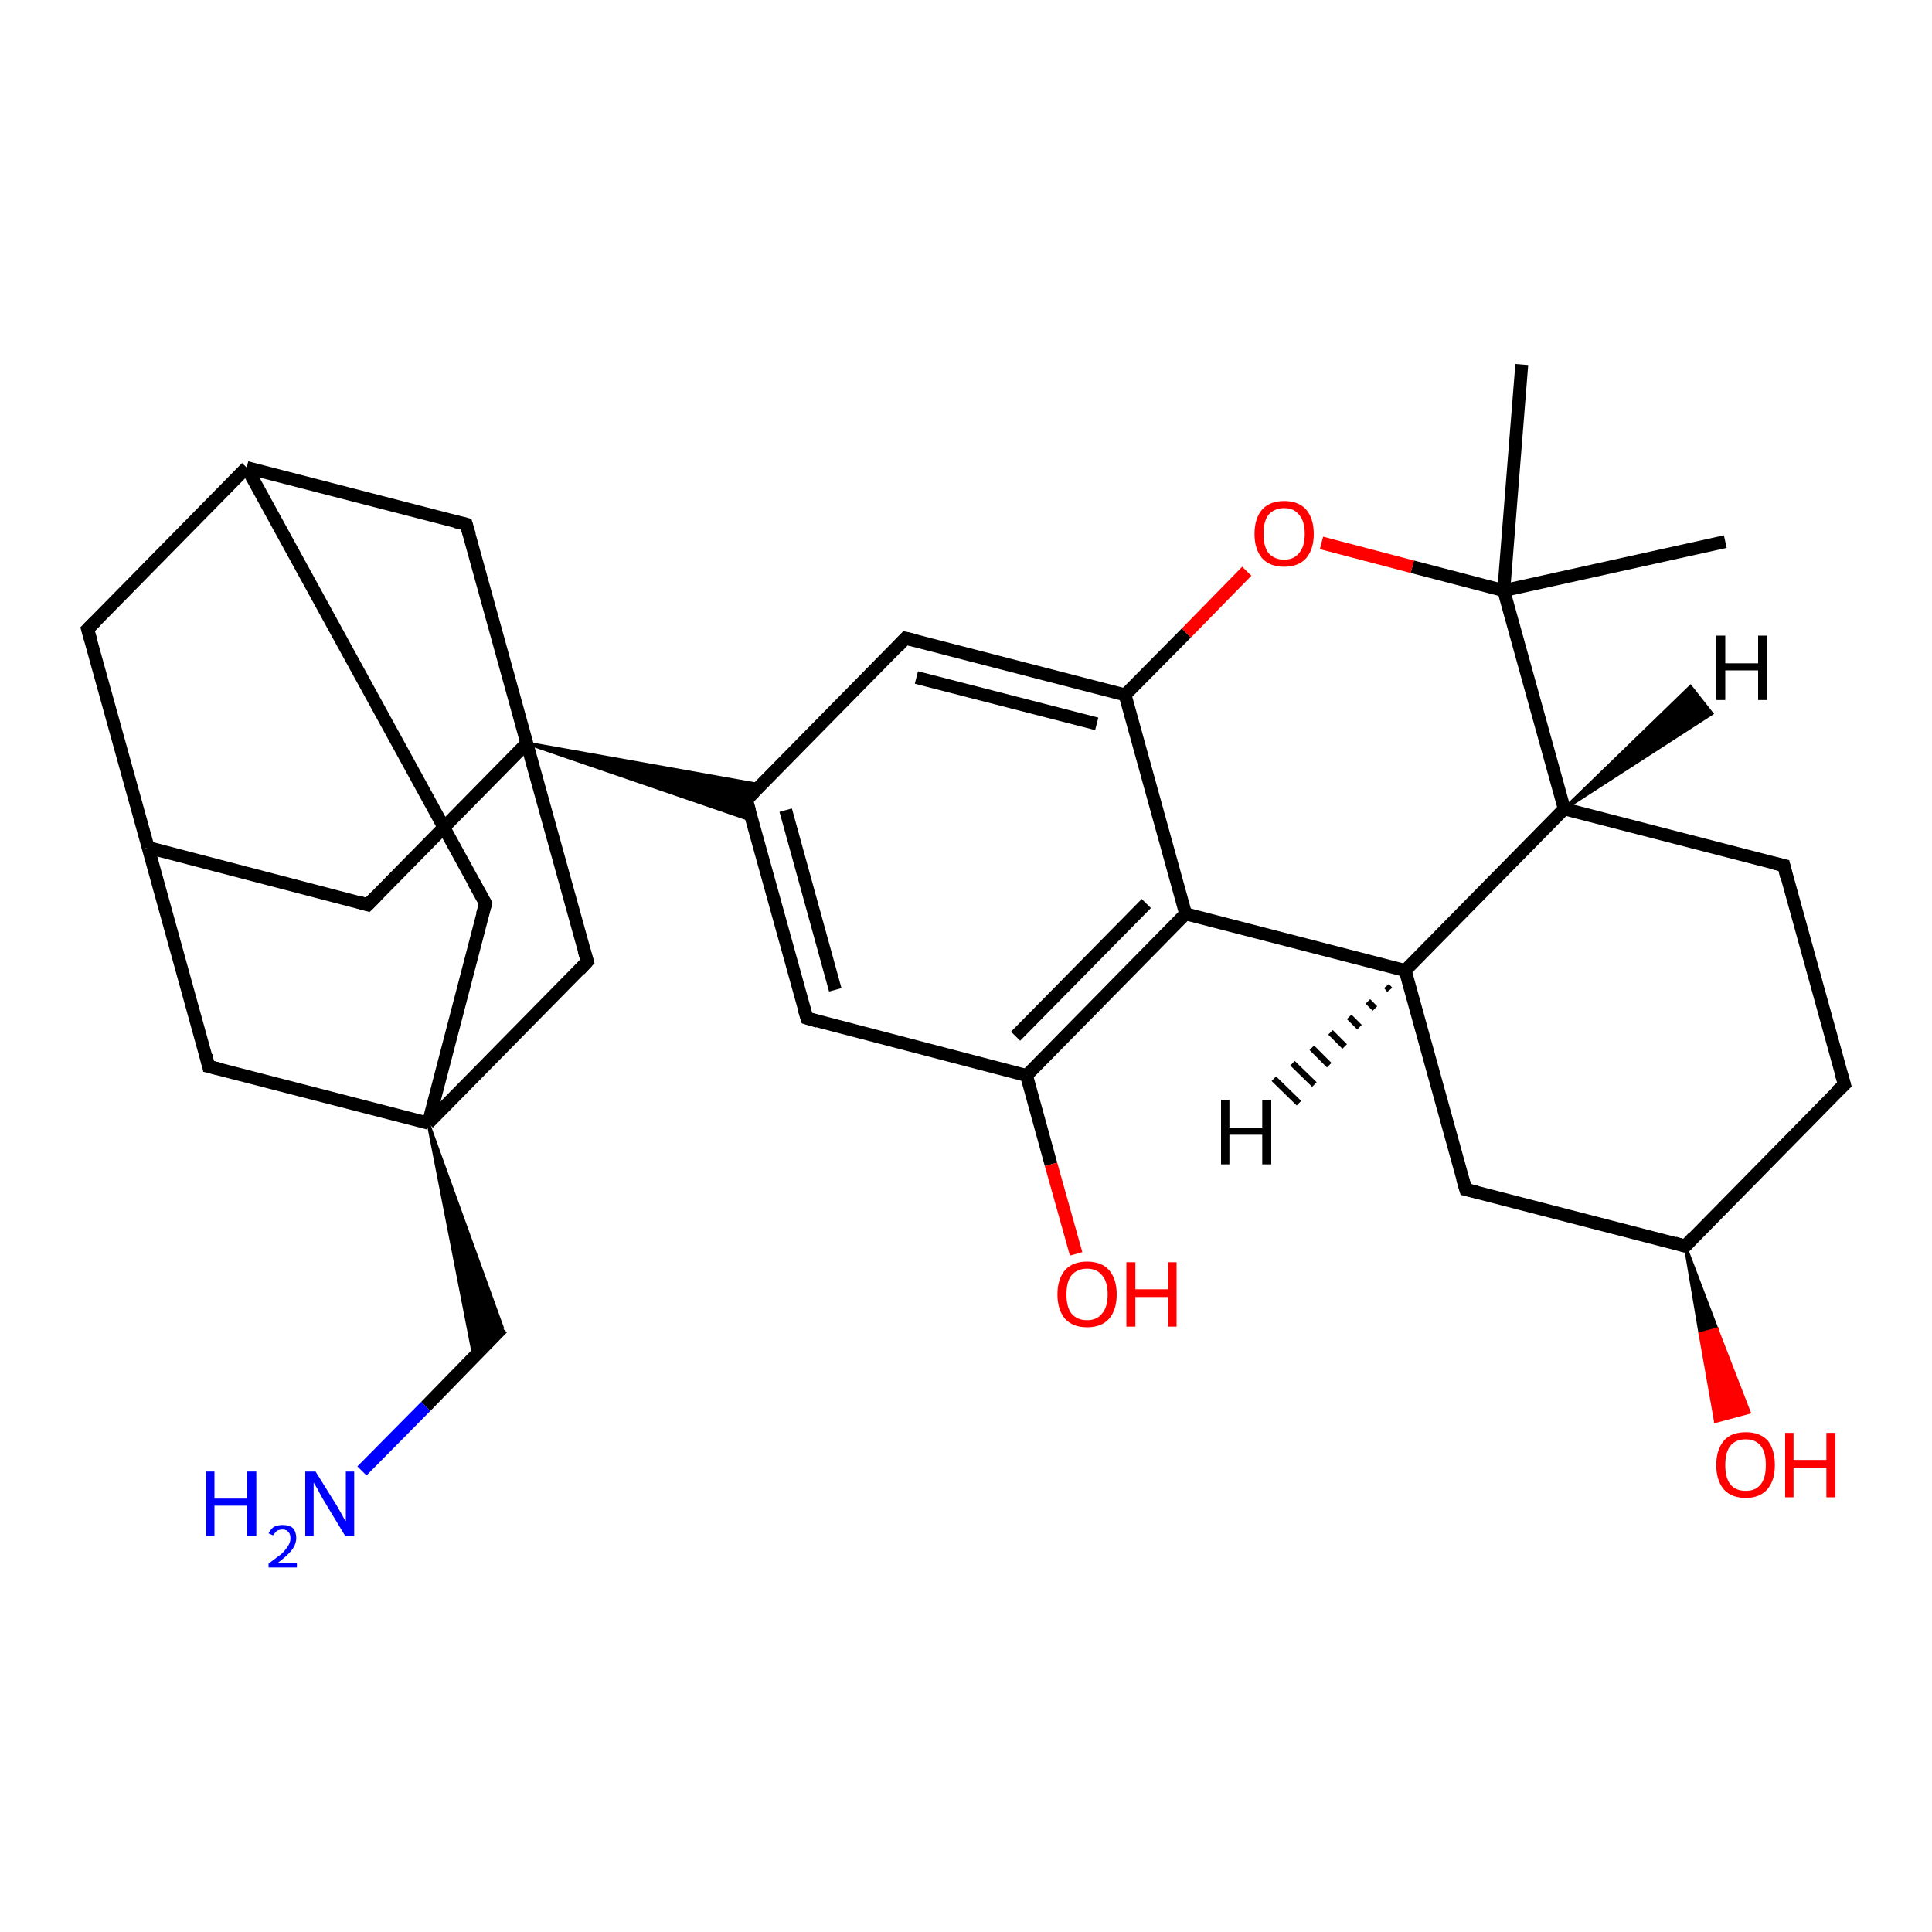 <?xml version='1.0' encoding='iso-8859-1'?>
<svg version='1.1' baseProfile='full'
              xmlns='http://www.w3.org/2000/svg'
                      xmlns:rdkit='http://www.rdkit.org/xml'
                      xmlns:xlink='http://www.w3.org/1999/xlink'
                  xml:space='preserve'
width='300px' height='300px' viewBox='0 0 300 300'>
<!-- END OF HEADER -->
<rect style='opacity:1.0;fill:#FFFFFF;stroke:none' width='300.0' height='300.0' x='0.0' y='0.0'> </rect>
<path class='bond-0 atom-0 atom-1' d='M 267.9,84.1 L 233.5,91.7' style='fill:none;fill-rule:evenodd;stroke:#000000;stroke-width:2.0px;stroke-linecap:butt;stroke-linejoin:miter;stroke-opacity:1' />
<path class='bond-1 atom-1 atom-2' d='M 233.5,91.7 L 236.3,56.6' style='fill:none;fill-rule:evenodd;stroke:#000000;stroke-width:2.0px;stroke-linecap:butt;stroke-linejoin:miter;stroke-opacity:1' />
<path class='bond-2 atom-1 atom-3' d='M 233.5,91.7 L 219.3,88.0' style='fill:none;fill-rule:evenodd;stroke:#000000;stroke-width:2.0px;stroke-linecap:butt;stroke-linejoin:miter;stroke-opacity:1' />
<path class='bond-2 atom-1 atom-3' d='M 219.3,88.0 L 205.2,84.3' style='fill:none;fill-rule:evenodd;stroke:#FF0000;stroke-width:2.0px;stroke-linecap:butt;stroke-linejoin:miter;stroke-opacity:1' />
<path class='bond-3 atom-3 atom-4' d='M 193.6,88.7 L 184.2,98.3' style='fill:none;fill-rule:evenodd;stroke:#FF0000;stroke-width:2.0px;stroke-linecap:butt;stroke-linejoin:miter;stroke-opacity:1' />
<path class='bond-3 atom-3 atom-4' d='M 184.2,98.3 L 174.7,107.9' style='fill:none;fill-rule:evenodd;stroke:#000000;stroke-width:2.0px;stroke-linecap:butt;stroke-linejoin:miter;stroke-opacity:1' />
<path class='bond-4 atom-4 atom-5' d='M 174.7,107.9 L 140.6,99.1' style='fill:none;fill-rule:evenodd;stroke:#000000;stroke-width:2.0px;stroke-linecap:butt;stroke-linejoin:miter;stroke-opacity:1' />
<path class='bond-4 atom-4 atom-5' d='M 170.3,112.4 L 142.3,105.2' style='fill:none;fill-rule:evenodd;stroke:#000000;stroke-width:2.0px;stroke-linecap:butt;stroke-linejoin:miter;stroke-opacity:1' />
<path class='bond-5 atom-5 atom-6' d='M 140.6,99.1 L 115.9,124.2' style='fill:none;fill-rule:evenodd;stroke:#000000;stroke-width:2.0px;stroke-linecap:butt;stroke-linejoin:miter;stroke-opacity:1' />
<path class='bond-6 atom-6 atom-7' d='M 115.9,124.2 L 125.3,158.1' style='fill:none;fill-rule:evenodd;stroke:#000000;stroke-width:2.0px;stroke-linecap:butt;stroke-linejoin:miter;stroke-opacity:1' />
<path class='bond-6 atom-6 atom-7' d='M 122.0,125.8 L 129.7,153.7' style='fill:none;fill-rule:evenodd;stroke:#000000;stroke-width:2.0px;stroke-linecap:butt;stroke-linejoin:miter;stroke-opacity:1' />
<path class='bond-7 atom-7 atom-8' d='M 125.3,158.1 L 159.4,167.0' style='fill:none;fill-rule:evenodd;stroke:#000000;stroke-width:2.0px;stroke-linecap:butt;stroke-linejoin:miter;stroke-opacity:1' />
<path class='bond-8 atom-8 atom-9' d='M 159.4,167.0 L 163.2,180.8' style='fill:none;fill-rule:evenodd;stroke:#000000;stroke-width:2.0px;stroke-linecap:butt;stroke-linejoin:miter;stroke-opacity:1' />
<path class='bond-8 atom-8 atom-9' d='M 163.2,180.8 L 167.1,194.7' style='fill:none;fill-rule:evenodd;stroke:#FF0000;stroke-width:2.0px;stroke-linecap:butt;stroke-linejoin:miter;stroke-opacity:1' />
<path class='bond-9 atom-8 atom-10' d='M 159.4,167.0 L 184.1,141.9' style='fill:none;fill-rule:evenodd;stroke:#000000;stroke-width:2.0px;stroke-linecap:butt;stroke-linejoin:miter;stroke-opacity:1' />
<path class='bond-9 atom-8 atom-10' d='M 157.7,160.9 L 178.0,140.3' style='fill:none;fill-rule:evenodd;stroke:#000000;stroke-width:2.0px;stroke-linecap:butt;stroke-linejoin:miter;stroke-opacity:1' />
<path class='bond-10 atom-10 atom-11' d='M 184.1,141.9 L 218.2,150.7' style='fill:none;fill-rule:evenodd;stroke:#000000;stroke-width:2.0px;stroke-linecap:butt;stroke-linejoin:miter;stroke-opacity:1' />
<path class='bond-11 atom-11 atom-12' d='M 218.2,150.7 L 227.6,184.7' style='fill:none;fill-rule:evenodd;stroke:#000000;stroke-width:2.0px;stroke-linecap:butt;stroke-linejoin:miter;stroke-opacity:1' />
<path class='bond-12 atom-12 atom-13' d='M 227.6,184.7 L 261.7,193.5' style='fill:none;fill-rule:evenodd;stroke:#000000;stroke-width:2.0px;stroke-linecap:butt;stroke-linejoin:miter;stroke-opacity:1' />
<path class='bond-13 atom-13 atom-14' d='M 261.7,193.5 L 266.6,206.4 L 264.0,207.1 Z' style='fill:#000000;fill-rule:evenodd;fill-opacity:1;stroke:#000000;stroke-width:0.5px;stroke-linecap:butt;stroke-linejoin:miter;stroke-opacity:1;' />
<path class='bond-13 atom-13 atom-14' d='M 266.6,206.4 L 266.4,220.7 L 271.6,219.3 Z' style='fill:#FF0000;fill-rule:evenodd;fill-opacity:1;stroke:#FF0000;stroke-width:0.5px;stroke-linecap:butt;stroke-linejoin:miter;stroke-opacity:1;' />
<path class='bond-13 atom-13 atom-14' d='M 266.6,206.4 L 264.0,207.1 L 266.4,220.7 Z' style='fill:#FF0000;fill-rule:evenodd;fill-opacity:1;stroke:#FF0000;stroke-width:0.5px;stroke-linecap:butt;stroke-linejoin:miter;stroke-opacity:1;' />
<path class='bond-14 atom-13 atom-15' d='M 261.7,193.5 L 286.4,168.4' style='fill:none;fill-rule:evenodd;stroke:#000000;stroke-width:2.0px;stroke-linecap:butt;stroke-linejoin:miter;stroke-opacity:1' />
<path class='bond-15 atom-15 atom-16' d='M 286.4,168.4 L 277.0,134.4' style='fill:none;fill-rule:evenodd;stroke:#000000;stroke-width:2.0px;stroke-linecap:butt;stroke-linejoin:miter;stroke-opacity:1' />
<path class='bond-16 atom-16 atom-17' d='M 277.0,134.4 L 242.9,125.6' style='fill:none;fill-rule:evenodd;stroke:#000000;stroke-width:2.0px;stroke-linecap:butt;stroke-linejoin:miter;stroke-opacity:1' />
<path class='bond-17 atom-18 atom-6' d='M 81.8,115.4 L 118.2,121.9 L 115.9,124.2 Z' style='fill:#000000;fill-rule:evenodd;fill-opacity:1;stroke:#000000;stroke-width:0.5px;stroke-linecap:butt;stroke-linejoin:miter;stroke-opacity:1;' />
<path class='bond-17 atom-18 atom-6' d='M 81.8,115.4 L 115.9,124.2 L 116.8,127.4 Z' style='fill:#000000;fill-rule:evenodd;fill-opacity:1;stroke:#000000;stroke-width:0.5px;stroke-linecap:butt;stroke-linejoin:miter;stroke-opacity:1;' />
<path class='bond-18 atom-18 atom-19' d='M 81.8,115.4 L 57.1,140.5' style='fill:none;fill-rule:evenodd;stroke:#000000;stroke-width:2.0px;stroke-linecap:butt;stroke-linejoin:miter;stroke-opacity:1' />
<path class='bond-19 atom-19 atom-20' d='M 57.1,140.5 L 23.0,131.6' style='fill:none;fill-rule:evenodd;stroke:#000000;stroke-width:2.0px;stroke-linecap:butt;stroke-linejoin:miter;stroke-opacity:1' />
<path class='bond-20 atom-20 atom-21' d='M 23.0,131.6 L 13.6,97.7' style='fill:none;fill-rule:evenodd;stroke:#000000;stroke-width:2.0px;stroke-linecap:butt;stroke-linejoin:miter;stroke-opacity:1' />
<path class='bond-21 atom-21 atom-22' d='M 13.6,97.7 L 38.3,72.6' style='fill:none;fill-rule:evenodd;stroke:#000000;stroke-width:2.0px;stroke-linecap:butt;stroke-linejoin:miter;stroke-opacity:1' />
<path class='bond-22 atom-22 atom-23' d='M 38.3,72.6 L 75.4,140.3' style='fill:none;fill-rule:evenodd;stroke:#000000;stroke-width:2.0px;stroke-linecap:butt;stroke-linejoin:miter;stroke-opacity:1' />
<path class='bond-23 atom-23 atom-24' d='M 75.4,140.3 L 66.5,174.4' style='fill:none;fill-rule:evenodd;stroke:#000000;stroke-width:2.0px;stroke-linecap:butt;stroke-linejoin:miter;stroke-opacity:1' />
<path class='bond-24 atom-24 atom-25' d='M 66.5,174.4 L 78.0,206.2 L 73.6,210.7 Z' style='fill:#000000;fill-rule:evenodd;fill-opacity:1;stroke:#000000;stroke-width:0.5px;stroke-linecap:butt;stroke-linejoin:miter;stroke-opacity:1;' />
<path class='bond-25 atom-25 atom-26' d='M 78.0,206.2 L 66.1,218.4' style='fill:none;fill-rule:evenodd;stroke:#000000;stroke-width:2.0px;stroke-linecap:butt;stroke-linejoin:miter;stroke-opacity:1' />
<path class='bond-25 atom-25 atom-26' d='M 66.1,218.4 L 56.2,228.4' style='fill:none;fill-rule:evenodd;stroke:#0000FF;stroke-width:2.0px;stroke-linecap:butt;stroke-linejoin:miter;stroke-opacity:1' />
<path class='bond-26 atom-24 atom-27' d='M 66.5,174.4 L 32.4,165.6' style='fill:none;fill-rule:evenodd;stroke:#000000;stroke-width:2.0px;stroke-linecap:butt;stroke-linejoin:miter;stroke-opacity:1' />
<path class='bond-27 atom-24 atom-28' d='M 66.5,174.4 L 91.2,149.3' style='fill:none;fill-rule:evenodd;stroke:#000000;stroke-width:2.0px;stroke-linecap:butt;stroke-linejoin:miter;stroke-opacity:1' />
<path class='bond-28 atom-22 atom-29' d='M 38.3,72.6 L 72.4,81.4' style='fill:none;fill-rule:evenodd;stroke:#000000;stroke-width:2.0px;stroke-linecap:butt;stroke-linejoin:miter;stroke-opacity:1' />
<path class='bond-29 atom-17 atom-1' d='M 242.9,125.6 L 233.5,91.7' style='fill:none;fill-rule:evenodd;stroke:#000000;stroke-width:2.0px;stroke-linecap:butt;stroke-linejoin:miter;stroke-opacity:1' />
<path class='bond-30 atom-28 atom-18' d='M 91.2,149.3 L 81.8,115.4' style='fill:none;fill-rule:evenodd;stroke:#000000;stroke-width:2.0px;stroke-linecap:butt;stroke-linejoin:miter;stroke-opacity:1' />
<path class='bond-31 atom-10 atom-4' d='M 184.1,141.9 L 174.7,107.9' style='fill:none;fill-rule:evenodd;stroke:#000000;stroke-width:2.0px;stroke-linecap:butt;stroke-linejoin:miter;stroke-opacity:1' />
<path class='bond-32 atom-17 atom-11' d='M 242.9,125.6 L 218.2,150.7' style='fill:none;fill-rule:evenodd;stroke:#000000;stroke-width:2.0px;stroke-linecap:butt;stroke-linejoin:miter;stroke-opacity:1' />
<path class='bond-33 atom-29 atom-18' d='M 72.4,81.4 L 81.8,115.4' style='fill:none;fill-rule:evenodd;stroke:#000000;stroke-width:2.0px;stroke-linecap:butt;stroke-linejoin:miter;stroke-opacity:1' />
<path class='bond-34 atom-27 atom-20' d='M 32.4,165.6 L 23.0,131.6' style='fill:none;fill-rule:evenodd;stroke:#000000;stroke-width:2.0px;stroke-linecap:butt;stroke-linejoin:miter;stroke-opacity:1' />
<path class='bond-35 atom-11 atom-30' d='M 215.8,153.7 L 215.3,153.1' style='fill:none;fill-rule:evenodd;stroke:#000000;stroke-width:1.0px;stroke-linecap:butt;stroke-linejoin:miter;stroke-opacity:1' />
<path class='bond-35 atom-11 atom-30' d='M 213.5,156.6 L 212.4,155.5' style='fill:none;fill-rule:evenodd;stroke:#000000;stroke-width:1.0px;stroke-linecap:butt;stroke-linejoin:miter;stroke-opacity:1' />
<path class='bond-35 atom-11 atom-30' d='M 211.1,159.5 L 209.5,157.9' style='fill:none;fill-rule:evenodd;stroke:#000000;stroke-width:1.0px;stroke-linecap:butt;stroke-linejoin:miter;stroke-opacity:1' />
<path class='bond-35 atom-11 atom-30' d='M 208.8,162.5 L 206.6,160.3' style='fill:none;fill-rule:evenodd;stroke:#000000;stroke-width:1.0px;stroke-linecap:butt;stroke-linejoin:miter;stroke-opacity:1' />
<path class='bond-35 atom-11 atom-30' d='M 206.4,165.4 L 203.7,162.7' style='fill:none;fill-rule:evenodd;stroke:#000000;stroke-width:1.0px;stroke-linecap:butt;stroke-linejoin:miter;stroke-opacity:1' />
<path class='bond-35 atom-11 atom-30' d='M 204.1,168.4 L 200.7,165.1' style='fill:none;fill-rule:evenodd;stroke:#000000;stroke-width:1.0px;stroke-linecap:butt;stroke-linejoin:miter;stroke-opacity:1' />
<path class='bond-35 atom-11 atom-30' d='M 201.7,171.3 L 197.8,167.5' style='fill:none;fill-rule:evenodd;stroke:#000000;stroke-width:1.0px;stroke-linecap:butt;stroke-linejoin:miter;stroke-opacity:1' />
<path class='bond-36 atom-17 atom-31' d='M 242.9,125.6 L 262.5,106.6 L 265.8,110.8 Z' style='fill:#000000;fill-rule:evenodd;fill-opacity:1;stroke:#000000;stroke-width:0.5px;stroke-linecap:butt;stroke-linejoin:miter;stroke-opacity:1;' />
<path d='M 142.3,99.5 L 140.6,99.1 L 139.4,100.4' style='fill:none;stroke:#000000;stroke-width:2.0px;stroke-linecap:butt;stroke-linejoin:miter;stroke-opacity:1;' />
<path d='M 117.1,123.0 L 115.9,124.2 L 116.4,125.9' style='fill:none;stroke:#000000;stroke-width:2.0px;stroke-linecap:butt;stroke-linejoin:miter;stroke-opacity:1;' />
<path d='M 124.8,156.5 L 125.3,158.1 L 127.0,158.6' style='fill:none;stroke:#000000;stroke-width:2.0px;stroke-linecap:butt;stroke-linejoin:miter;stroke-opacity:1;' />
<path d='M 227.1,183.0 L 227.6,184.7 L 229.3,185.1' style='fill:none;stroke:#000000;stroke-width:2.0px;stroke-linecap:butt;stroke-linejoin:miter;stroke-opacity:1;' />
<path d='M 260.0,193.0 L 261.7,193.5 L 262.9,192.2' style='fill:none;stroke:#000000;stroke-width:2.0px;stroke-linecap:butt;stroke-linejoin:miter;stroke-opacity:1;' />
<path d='M 285.1,169.6 L 286.4,168.4 L 285.9,166.7' style='fill:none;stroke:#000000;stroke-width:2.0px;stroke-linecap:butt;stroke-linejoin:miter;stroke-opacity:1;' />
<path d='M 277.4,136.1 L 277.0,134.4 L 275.3,134.0' style='fill:none;stroke:#000000;stroke-width:2.0px;stroke-linecap:butt;stroke-linejoin:miter;stroke-opacity:1;' />
<path d='M 58.4,139.2 L 57.1,140.5 L 55.4,140.0' style='fill:none;stroke:#000000;stroke-width:2.0px;stroke-linecap:butt;stroke-linejoin:miter;stroke-opacity:1;' />
<path d='M 14.1,99.4 L 13.6,97.7 L 14.9,96.4' style='fill:none;stroke:#000000;stroke-width:2.0px;stroke-linecap:butt;stroke-linejoin:miter;stroke-opacity:1;' />
<path d='M 73.5,136.9 L 75.4,140.3 L 74.9,142.0' style='fill:none;stroke:#000000;stroke-width:2.0px;stroke-linecap:butt;stroke-linejoin:miter;stroke-opacity:1;' />
<path d='M 34.1,166.0 L 32.4,165.6 L 32.0,163.9' style='fill:none;stroke:#000000;stroke-width:2.0px;stroke-linecap:butt;stroke-linejoin:miter;stroke-opacity:1;' />
<path d='M 90.0,150.6 L 91.2,149.3 L 90.7,147.6' style='fill:none;stroke:#000000;stroke-width:2.0px;stroke-linecap:butt;stroke-linejoin:miter;stroke-opacity:1;' />
<path d='M 70.7,81.0 L 72.4,81.4 L 72.9,83.1' style='fill:none;stroke:#000000;stroke-width:2.0px;stroke-linecap:butt;stroke-linejoin:miter;stroke-opacity:1;' />
<path class='atom-3' d='M 194.8 82.9
Q 194.8 80.5, 196.0 79.1
Q 197.2 77.8, 199.4 77.8
Q 201.6 77.8, 202.8 79.1
Q 204.0 80.5, 204.0 82.9
Q 204.0 85.3, 202.8 86.7
Q 201.6 88.0, 199.4 88.0
Q 197.2 88.0, 196.0 86.7
Q 194.8 85.3, 194.8 82.9
M 199.4 86.9
Q 200.9 86.9, 201.7 85.9
Q 202.6 84.9, 202.6 82.9
Q 202.6 80.9, 201.7 79.9
Q 200.9 78.9, 199.4 78.9
Q 197.9 78.9, 197.0 79.9
Q 196.2 80.9, 196.2 82.9
Q 196.2 84.9, 197.0 85.9
Q 197.9 86.9, 199.4 86.9
' fill='#FF0000'/>
<path class='atom-9' d='M 164.2 201.0
Q 164.2 198.6, 165.4 197.2
Q 166.6 195.9, 168.8 195.9
Q 171.0 195.9, 172.2 197.2
Q 173.4 198.6, 173.4 201.0
Q 173.4 203.4, 172.2 204.8
Q 171.0 206.1, 168.8 206.1
Q 166.6 206.1, 165.4 204.8
Q 164.2 203.4, 164.2 201.0
M 168.8 205.0
Q 170.3 205.0, 171.1 204.0
Q 172.0 203.0, 172.0 201.0
Q 172.0 199.0, 171.1 198.0
Q 170.3 197.0, 168.8 197.0
Q 167.3 197.0, 166.4 198.0
Q 165.6 199.0, 165.6 201.0
Q 165.6 203.0, 166.4 204.0
Q 167.3 205.0, 168.8 205.0
' fill='#FF0000'/>
<path class='atom-9' d='M 174.9 196.0
L 176.3 196.0
L 176.3 200.2
L 181.4 200.2
L 181.4 196.0
L 182.7 196.0
L 182.7 206.0
L 181.4 206.0
L 181.4 201.4
L 176.3 201.4
L 176.3 206.0
L 174.9 206.0
L 174.9 196.0
' fill='#FF0000'/>
<path class='atom-14' d='M 266.5 227.5
Q 266.5 225.1, 267.7 223.7
Q 268.8 222.4, 271.1 222.4
Q 273.3 222.4, 274.5 223.7
Q 275.6 225.1, 275.6 227.5
Q 275.6 229.9, 274.4 231.3
Q 273.2 232.6, 271.1 232.6
Q 268.9 232.6, 267.7 231.3
Q 266.5 229.9, 266.5 227.5
M 271.1 231.5
Q 272.6 231.5, 273.4 230.5
Q 274.2 229.5, 274.2 227.5
Q 274.2 225.5, 273.4 224.5
Q 272.6 223.5, 271.1 223.5
Q 269.5 223.5, 268.7 224.5
Q 267.9 225.5, 267.9 227.5
Q 267.9 229.5, 268.7 230.5
Q 269.5 231.5, 271.1 231.5
' fill='#FF0000'/>
<path class='atom-14' d='M 277.2 222.5
L 278.5 222.5
L 278.5 226.7
L 283.6 226.7
L 283.6 222.5
L 285.0 222.5
L 285.0 232.5
L 283.6 232.5
L 283.6 227.9
L 278.5 227.9
L 278.5 232.5
L 277.2 232.5
L 277.2 222.5
' fill='#FF0000'/>
<path class='atom-26' d='M 32.0 228.5
L 33.3 228.5
L 33.3 232.7
L 38.4 232.7
L 38.4 228.5
L 39.8 228.5
L 39.8 238.5
L 38.4 238.5
L 38.4 233.8
L 33.3 233.8
L 33.3 238.5
L 32.0 238.5
L 32.0 228.5
' fill='#0000FF'/>
<path class='atom-26' d='M 41.7 238.1
Q 42.0 237.5, 42.5 237.1
Q 43.1 236.8, 43.9 236.8
Q 44.9 236.8, 45.5 237.3
Q 46.0 237.9, 46.0 238.8
Q 46.0 239.8, 45.3 240.7
Q 44.6 241.6, 43.1 242.7
L 46.1 242.7
L 46.1 243.4
L 41.7 243.4
L 41.7 242.8
Q 42.9 241.9, 43.7 241.3
Q 44.4 240.6, 44.7 240.1
Q 45.1 239.5, 45.1 238.9
Q 45.1 238.2, 44.8 237.9
Q 44.5 237.5, 43.9 237.5
Q 43.4 237.5, 43.0 237.7
Q 42.7 238.0, 42.4 238.4
L 41.7 238.1
' fill='#0000FF'/>
<path class='atom-26' d='M 49.0 228.5
L 52.3 233.8
Q 52.6 234.3, 53.1 235.2
Q 53.6 236.2, 53.7 236.2
L 53.7 228.5
L 55.0 228.5
L 55.0 238.5
L 53.6 238.5
L 50.1 232.7
Q 49.7 232.0, 49.3 231.2
Q 48.9 230.5, 48.7 230.2
L 48.7 238.5
L 47.4 238.5
L 47.4 228.5
L 49.0 228.5
' fill='#0000FF'/>
<path class='atom-30' d='M 189.6 170.8
L 190.9 170.8
L 190.9 175.1
L 196.0 175.1
L 196.0 170.8
L 197.4 170.8
L 197.4 180.8
L 196.0 180.8
L 196.0 176.2
L 190.9 176.2
L 190.9 180.8
L 189.6 180.8
L 189.6 170.8
' fill='#000000'/>
<path class='atom-31' d='M 266.5 98.7
L 267.9 98.7
L 267.9 103.0
L 273.0 103.0
L 273.0 98.7
L 274.4 98.7
L 274.4 108.7
L 273.0 108.7
L 273.0 104.1
L 267.9 104.1
L 267.9 108.7
L 266.5 108.7
L 266.5 98.7
' fill='#000000'/>
</svg>
